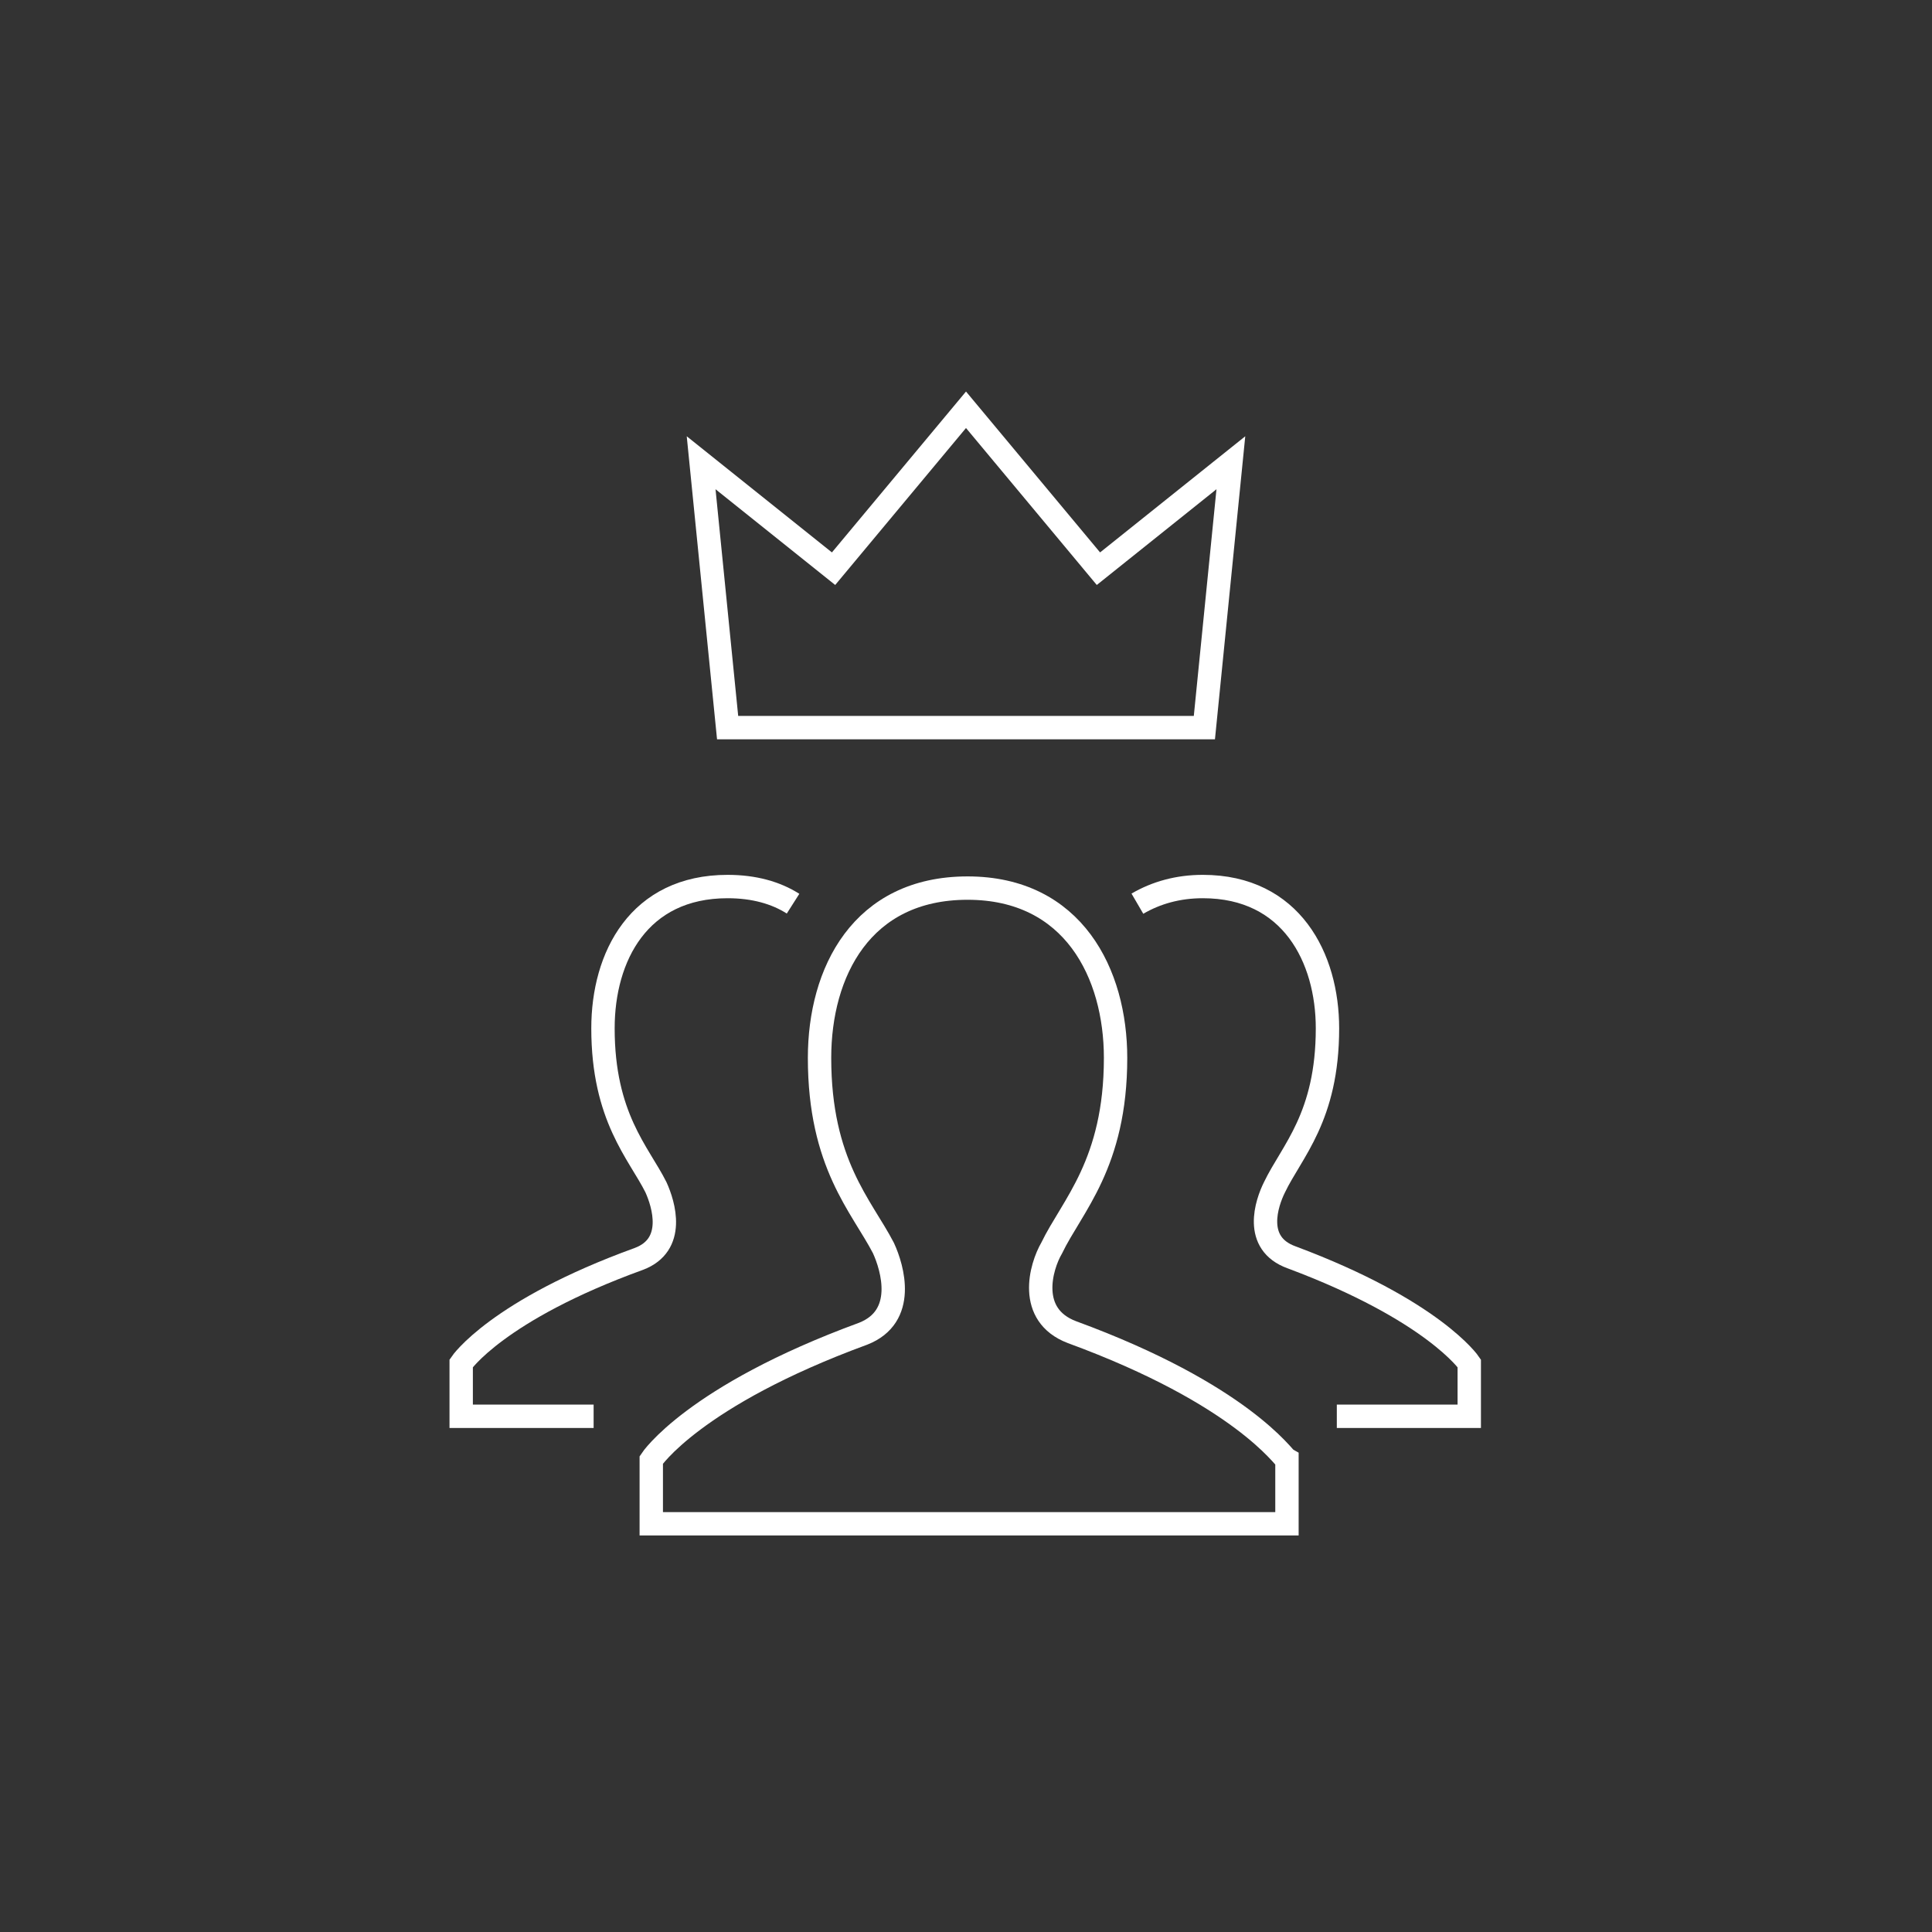 <?xml version="1.0" encoding="utf-8"?>
<!-- Generator: Adobe Illustrator 24.1.0, SVG Export Plug-In . SVG Version: 6.00 Build 0)  -->
<svg version="1.1" id="レイヤー_1" xmlns="http://www.w3.org/2000/svg" xmlns:xlink="http://www.w3.org/1999/xlink" x="0px"
	 y="0px" viewBox="0 0 124 124" style="enable-background:new 0 0 124 124;" xml:space="preserve">
<rect x="0" y="0" width="124" height="124" fill="#333333" stroke="none"/>
<style type="text/css">
	.st0{fill:none;stroke:#FFFFFF;stroke-width:1.5;stroke-miterlimit:10;}
</style>
<path class="st0" d="M50.9,58c-1.1-0.7-2.5-1.1-4.2-1.1c-5.7,0-8,4.5-8,9.1c0,5.7,2.3,8,3.4,10.2c0.5,1.1,1.3,3.7-1.1,4.6
	c-9.1,3.3-11.4,6.7-11.4,6.7v3.4h8.5"/>
<path class="st0" d="M85.8,90.9h8.5v-3.4c0,0-2.3-3.4-11.4-6.8c-2.5-0.9-1.6-3.5-1.1-4.5c1.1-2.3,3.4-4.5,3.4-10.2
	c0-4.5-2.3-9.1-8-9.1c-1.6,0-3,0.4-4.2,1.1"/>
<path class="st0" d="M68.8,85.5c-2.9-1.1-2-4.2-1.3-5.4c1.3-2.7,4.1-5.4,4.1-12.2c0-5.4-2.7-10.9-9.5-10.9c-6.8,0-9.5,5.4-9.5,10.9
	c0,6.8,2.7,9.5,4.1,12.2c0.6,1.3,1.5,4.4-1.3,5.5c-10.9,4-13.6,8.1-13.6,8.1v4.1h40.8v-4.1C82.4,93.6,79.7,89.5,68.8,85.5z"/>
<path class="st0" d="M45,29.7l1.7,17h30.6l1.7-17l-8.5,6.8L62,26.3l-8.5,10.2L45,29.7z"/>
</svg>

